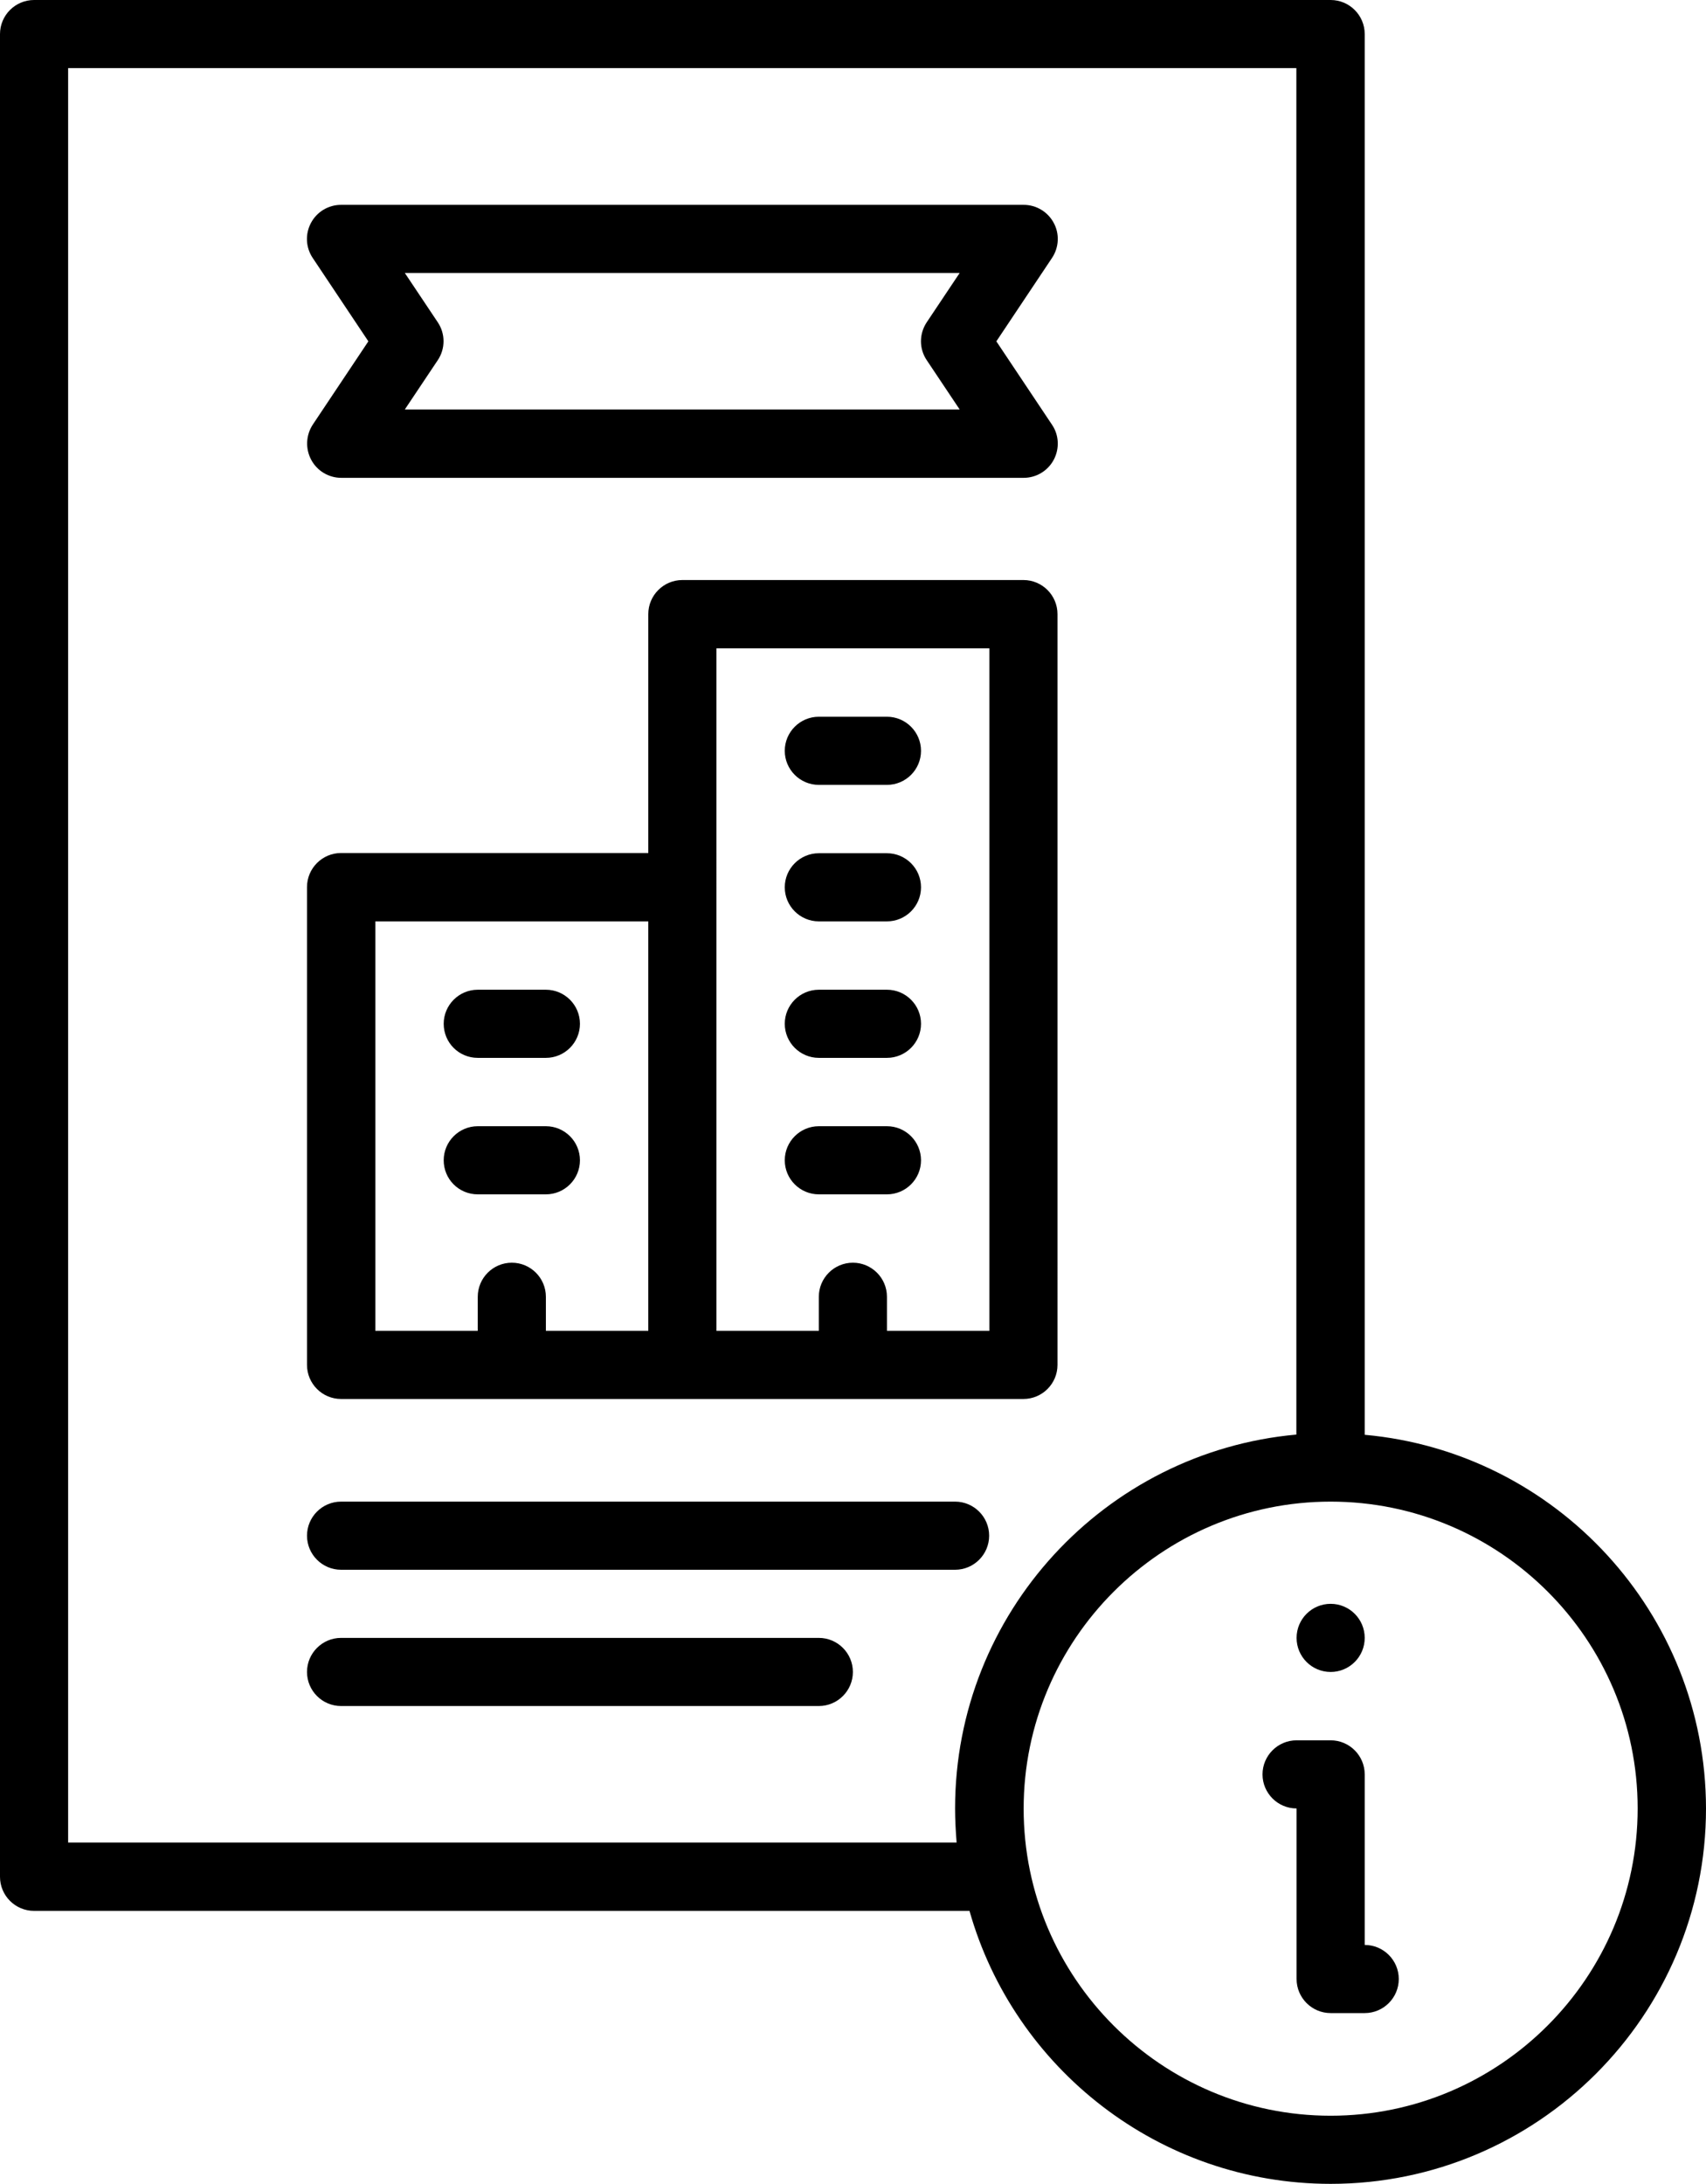 <?xml version="1.0" encoding="UTF-8"?>
<!DOCTYPE svg PUBLIC '-//W3C//DTD SVG 1.0//EN'
          'http://www.w3.org/TR/2001/REC-SVG-20010904/DTD/svg10.dtd'>
<svg height="1000.0" preserveAspectRatio="xMidYMid meet" version="1.0" viewBox="0.0 0.0 781.3 1000.0" width="781.3" xmlns="http://www.w3.org/2000/svg" xmlns:xlink="http://www.w3.org/1999/xlink" zoomAndPan="magnify"
><g id="change1_1"
  ><path d="M625,657c0-0.2,0-0.5,0-0.7V15.6C625,7,618,0,609.4,0H15.6C7,0,0,7,0,15.6v843.8C0,868,7,875,15.6,875H444 c20.4,72.1,86.9,125,165.4,125c94.8,0,171.9-77.1,171.9-171.9C781.2,738.6,712.5,664.9,625,657z M31.2,843.8V31.2h562.5v625 c0,0.2,0,0.5,0,0.7c-87.5,7.9-156.3,81.6-156.3,171.2c0,5.3,0.3,10.5,0.7,15.6H31.2z M609.4,968.8c-77.5,0-140.6-63.1-140.6-140.6 s63.1-140.6,140.6-140.6S750,750.6,750,828.1S686.9,968.8,609.4,968.8z"
    /><path d="M625,890.6v-78.1c0-8.6-7-15.6-15.6-15.6h-15.6c-8.6,0-15.6,7-15.6,15.6s7,15.6,15.6,15.6v78.1c0,8.6,7,15.6,15.6,15.6H625 c8.6,0,15.6-7,15.6-15.6S633.6,890.6,625,890.6z"
    /><path d="M156.2,640.6h312.5c8.6,0,15.6-7,15.6-15.6V281.2c0-8.6-7-15.6-15.6-15.6H312.5c-8.6,0-15.6,7-15.6,15.6v109.4H156.2 c-8.6,0-15.6,7-15.6,15.6V625C140.6,633.6,147.6,640.6,156.2,640.6z M328.1,296.9h125v312.5h-46.9v-15.6c0-8.6-7-15.6-15.6-15.6 s-15.6,7-15.6,15.6v15.6h-46.9V296.9z M171.9,421.9h125v187.5H250v-15.6c0-8.6-7-15.6-15.6-15.6s-15.6,7-15.6,15.6v15.6h-46.9 V421.9z"
    /><path d="M218.8,546.9H250c8.6,0,15.6-7,15.6-15.6s-7-15.6-15.6-15.6h-31.2c-8.6,0-15.6,7-15.6,15.6S210.1,546.9,218.8,546.9z"
    /><path d="M218.8,484.4H250c8.6,0,15.6-7,15.6-15.6s-7-15.6-15.6-15.6h-31.2c-8.6,0-15.6,7-15.6,15.6S210.1,484.4,218.8,484.4z"
    /><path d="M375,546.9h31.2c8.6,0,15.6-7,15.6-15.6s-7-15.6-15.6-15.6H375c-8.6,0-15.6,7-15.6,15.6S366.4,546.9,375,546.9z"
    /><path d="M375,484.4h31.2c8.6,0,15.6-7,15.6-15.6s-7-15.6-15.6-15.6H375c-8.6,0-15.6,7-15.6,15.6S366.4,484.4,375,484.4z"
    /><path d="M375,421.9h31.2c8.6,0,15.6-7,15.6-15.6s-7-15.6-15.6-15.6H375c-8.6,0-15.6,7-15.6,15.6S366.4,421.9,375,421.9z"
    /><path d="M375,359.4h31.2c8.6,0,15.6-7,15.6-15.6s-7-15.6-15.6-15.6H375c-8.6,0-15.6,7-15.6,15.6S366.4,359.4,375,359.4z"
    /><path d="M142.5,210.5c2.7,5.1,8,8.3,13.8,8.3h312.5c5.8,0,11.1-3.2,13.8-8.3c2.7-5.1,2.4-11.3-0.8-16l-25.5-38.2l25.5-38.2 c3.2-4.8,3.5-11,0.8-16c-2.7-5.1-8-8.3-13.8-8.3H156.2c-5.8,0-11.1,3.2-13.8,8.3c-2.7,5.1-2.4,11.2,0.8,16l25.5,38.2l-25.5,38.2 C140.1,199.3,139.8,205.4,142.5,210.5z M200.5,147.6L185.4,125h254.1l-15.1,22.6c-3.5,5.3-3.5,12.1,0,17.3l15.1,22.6H185.4 l15.1-22.6C204,159.7,204,152.8,200.5,147.6L200.5,147.6z"
    /><path d="M156.2,718.8h281.2c8.6,0,15.6-7,15.6-15.6s-7-15.6-15.6-15.6H156.2c-8.6,0-15.6,7-15.6,15.6S147.6,718.8,156.2,718.8z"
    /><path d="M375,750H156.2c-8.6,0-15.6,7-15.6,15.6s7,15.6,15.6,15.6H375c8.6,0,15.6-7,15.6-15.6S383.6,750,375,750z"
  /></g
  ><g id="change1_2"
  ><circle cx="609.4" cy="750" r="15.6"
  /></g
></svg
>
